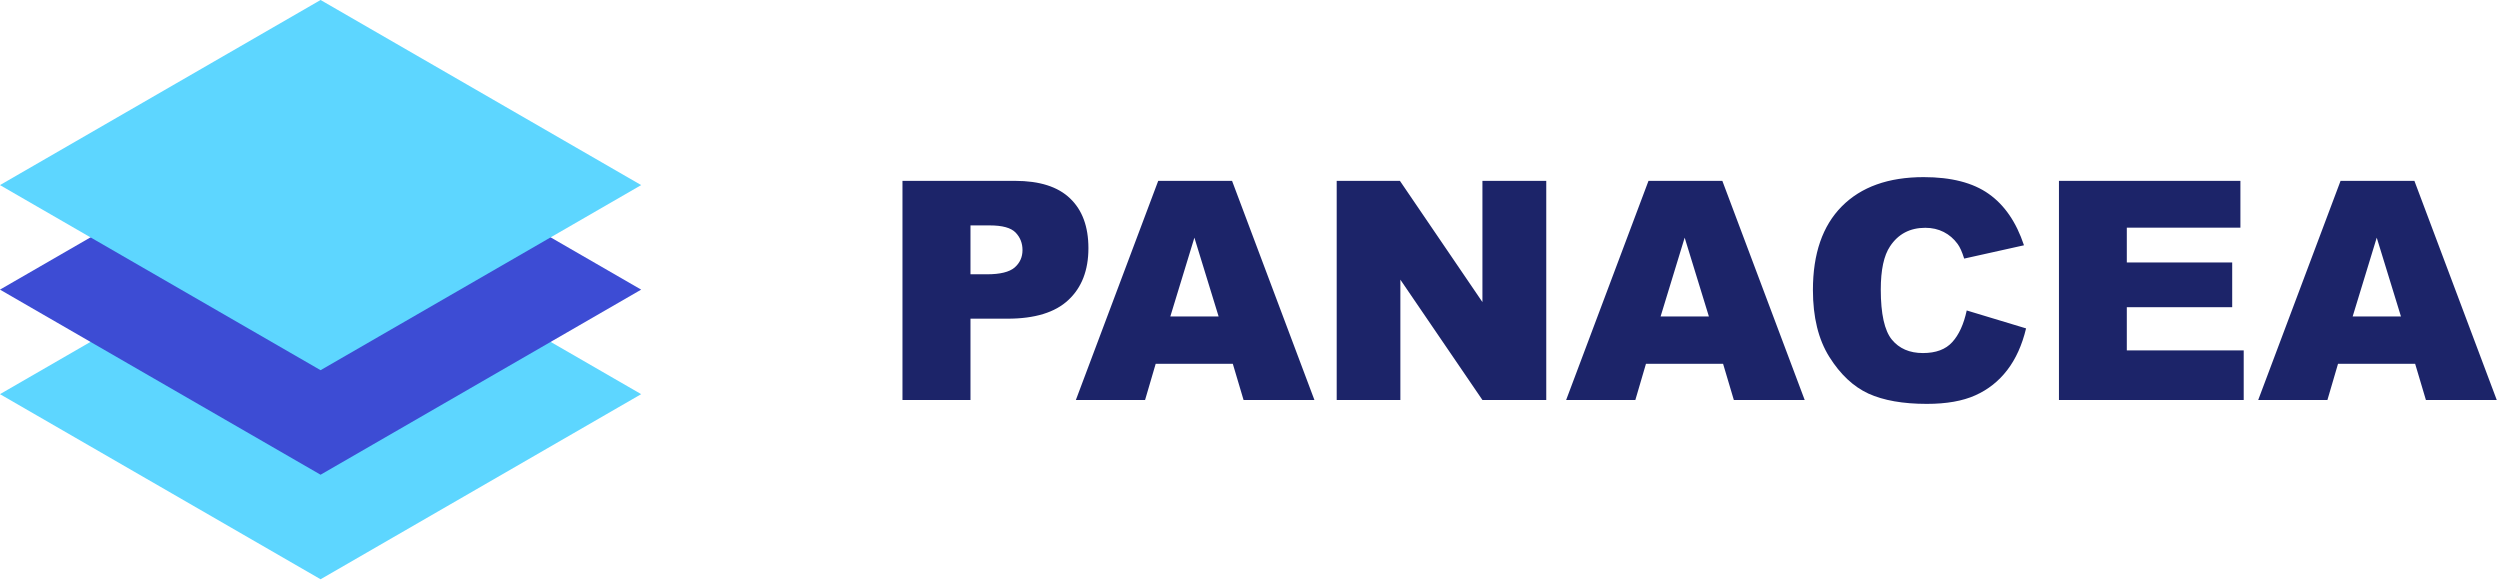 <?xml version="1.0" encoding="UTF-8"?> <svg xmlns="http://www.w3.org/2000/svg" width="392" height="91" viewBox="0 0 392 91" fill="none"><g clip-path="url(#clip0_11_1989)"><path d="M100.535 61.804L50.266 32.781L-0.004 61.804L50.266 90.828L100.535 61.804Z" fill="#5DD6FF"></path><path d="M100.535 45.414L50.266 16.391L-0.004 45.414L50.266 74.437L100.535 45.414Z" fill="#3D4CD4"></path><path d="M100.535 29.023L50.266 0L-0.004 29.023L50.266 58.046L100.535 29.023Z" fill="#5DD6FF"></path></g><g clip-path="url(#clip1_11_1989)"><path d="M141.508 28.359H159.156C163 28.359 165.875 29.273 167.781 31.102C169.703 32.93 170.664 35.531 170.664 38.906C170.664 42.375 169.617 45.086 167.523 47.039C165.445 48.992 162.266 49.969 157.984 49.969H152.172V62.719H141.508V28.359ZM152.172 43.008H154.773C156.82 43.008 158.258 42.656 159.086 41.953C159.914 41.234 160.328 40.32 160.328 39.211C160.328 38.133 159.969 37.219 159.25 36.469C158.531 35.719 157.18 35.344 155.195 35.344H152.172V43.008ZM193.305 57.047H181.211L179.547 62.719H168.695L181.609 28.359H193.187L206.102 62.719H194.992L193.305 57.047ZM191.078 49.617L187.281 37.266L183.508 49.617H191.078ZM209.594 28.359H219.508L232.445 47.367V28.359H242.453V62.719H232.445L219.578 43.852V62.719H209.594V28.359ZM270.18 57.047H258.086L256.422 62.719H245.57L258.484 28.359H270.063L282.977 62.719H271.867L270.18 57.047ZM267.953 49.617L264.156 37.266L260.383 49.617H267.953ZM308.383 48.68L317.688 51.492C317.063 54.102 316.078 56.281 314.734 58.031C313.391 59.781 311.719 61.102 309.719 61.992C307.734 62.883 305.203 63.328 302.125 63.328C298.391 63.328 295.336 62.789 292.961 61.711C290.602 60.617 288.563 58.703 286.844 55.969C285.125 53.234 284.266 49.734 284.266 45.469C284.266 39.781 285.773 35.414 288.789 32.367C291.82 29.305 296.102 27.773 301.633 27.773C305.961 27.773 309.359 28.648 311.828 30.398C314.313 32.148 316.156 34.836 317.359 38.461L307.984 40.547C307.656 39.5 307.313 38.734 306.953 38.25C306.359 37.438 305.633 36.812 304.773 36.375C303.914 35.938 302.953 35.719 301.891 35.719C299.484 35.719 297.641 36.688 296.359 38.625C295.391 40.062 294.906 42.32 294.906 45.398C294.906 49.211 295.484 51.828 296.641 53.25C297.797 54.656 299.422 55.359 301.516 55.359C303.547 55.359 305.078 54.789 306.109 53.648C307.156 52.508 307.914 50.852 308.383 48.68ZM322.844 28.359H351.297V35.695H333.484V41.156H350.008V48.164H333.484V54.938H351.813V62.719H322.844V28.359ZM378.695 57.047H366.602L364.938 62.719H354.086L367 28.359H378.578L391.492 62.719H380.383L378.695 57.047ZM376.469 49.617L372.672 37.266L368.898 49.617H376.469Z" fill="#1C2469"></path></g><defs><clipPath id="clip0_11_1989"><rect width="101" height="91" fill="white"></rect></clipPath><clipPath id="clip1_11_1989"><rect width="251" height="36" fill="white" transform="translate(141 27.5)"></rect></clipPath></defs></svg> 